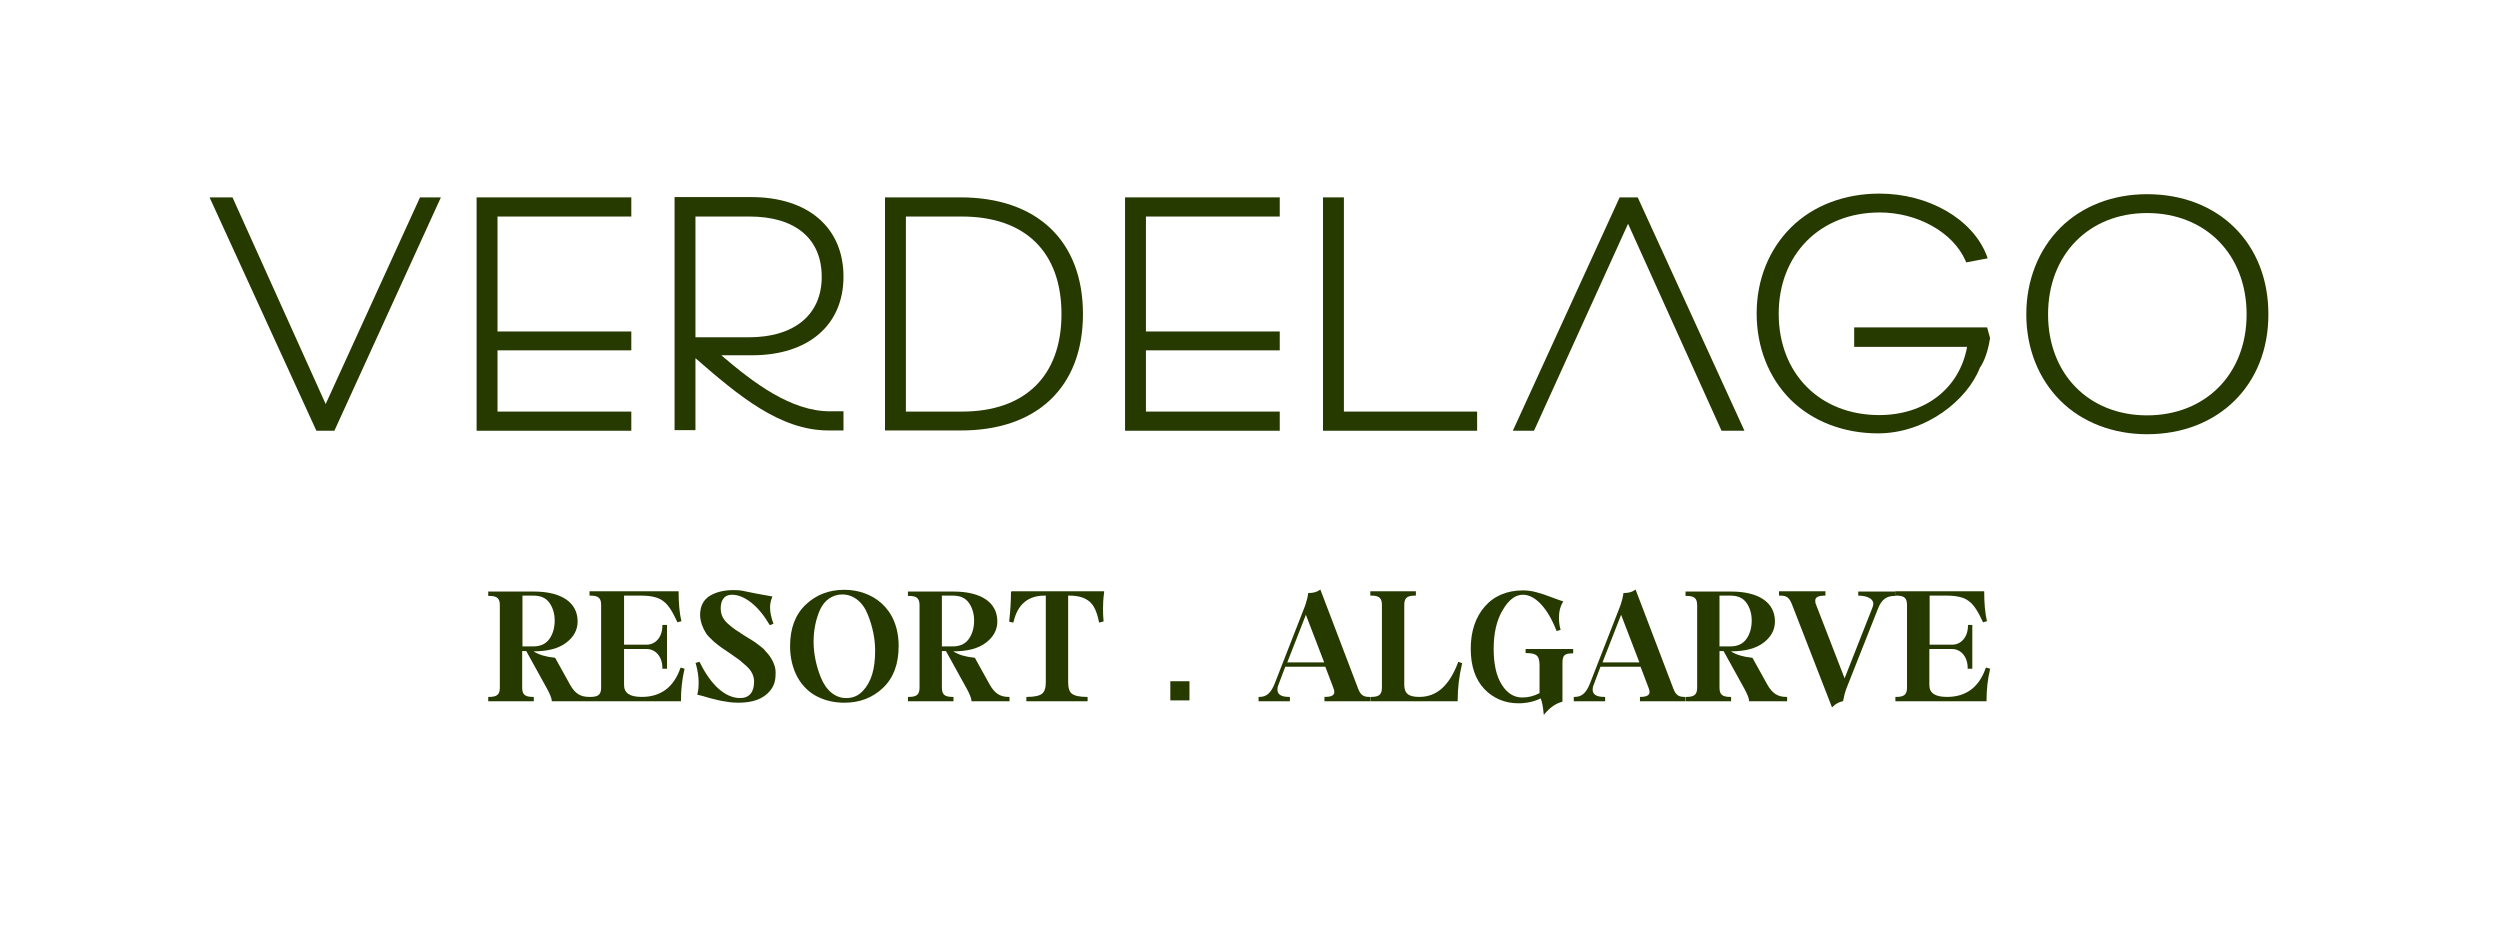 <svg version="1.1" id="Layer_1" xmlns="http://www.w3.org/2000/svg" xmlns:xlink="http://www.w3.org/1999/xlink" x="0px" y="0px" viewBox="0 0 861.3 319.2" style="enable-background:new 0 0 861.3 319.2;" xml:space="preserve" width="100%" height="100%" preserveAspectRatio="none"><style type="text/css"> .st0{fill:#263A00;} </style><g><path class="st0" d="M239.6,123.4c14.9,13,29.2,24.9,45.8,24.9h5.2v-6.6h-4.7c-13.3,0-26.2-9.7-37.4-19.3h10.6 c19.4,0,31.5-10.4,31.5-27.1c0-16.9-12.2-27.4-31.8-27.4h-26.4v80.3h7.2L239.6,123.4L239.6,123.4z M239.6,74.6h18.6 c15.8,0,24.9,7.6,24.9,20.8c0,13-9.4,20.8-25.1,20.8h-18.4V74.6z"/><polygon class="st0" points="164.2,148.4 217.5,148.4 217.5,141.8 171.4,141.8 171.4,120.7 217.5,120.7 217.5,114.2 171.4,114.2 171.4,74.6 217.5,74.6 217.5,68 164.2,68 "/><polygon class="st0" points="112.2,139.2 80.1,68 72.2,68 109,148.4 115.2,148.4 151.9,68 144.7,68 "/><polygon class="st0" points="560.9,77.1 593.1,148.4 601,148.4 564.5,68.6 564.2,68 558,68 521.2,148.4 528.5,148.4 "/><path class="st0" d="M739.7,66.9c-11.8,0-22.4,4.1-29.9,11.6s-11.7,18.1-11.7,29.8s4.2,22.2,11.7,29.7s18.2,11.6,29.9,11.6 c24.6,0,41.8-17,41.8-41.2C781.6,83.9,764.4,66.9,739.7,66.9z M739.7,143.1c-20.1,0-34.1-14.3-34.1-34.8s14-34.9,34.1-34.9 c20.2,0,34.3,14.3,34.3,34.9C774,128.8,759.9,143.1,739.7,143.1z"/><path class="st0" d="M638.8,113v6.5h38.9c-2.6,14.3-14.4,23.5-30.3,23.5c-20.4,0-34.6-14.3-34.6-34.9c0-20.5,14.3-34.9,34.8-34.9 c13,0,25.2,6.8,29.5,16.5l0.3,0.7l7.4-1.4l-0.4-1.1c-4.9-12.5-20-21.2-36.9-21.2c-12,0-22.8,4.1-30.4,11.6 c-7.6,7.5-11.9,18-11.9,29.7s4.2,22.2,11.7,29.7c7.6,7.5,18.3,11.6,30.1,11.6c16.6,0,30.8-11.5,35.1-22.6c0.5-0.7,2.5-3.7,3.5-10.1 v-0.2l-1-3.6h-45.8V113z"/><polygon class="st0" points="508.9,141.8 463,141.8 463,68 455.8,68 455.8,148.4 508.9,148.4 "/><path class="st0" d="M373.1,108.2c0-25.2-15.8-40.2-42.2-40.2h-26v80.3h26C357.3,148.4,373.1,133.3,373.1,108.2z M312.1,74.6h19.3 c21.8,0,34.3,12.2,34.3,33.6c0,21.3-12.5,33.6-34.3,33.6h-19.3V74.6z"/><polygon class="st0" points="440.9,141.8 394.8,141.8 394.8,120.7 440.9,120.7 440.9,114.2 394.8,114.2 394.8,74.6 440.9,74.6 440.9,68 387.6,68 387.6,148.4 440.9,148.4 "/></g><g><path class="st0" d="M234.4,230.2c-2.3,6.6-6.8,9.9-13.3,9.9c-4.1,0-6.1-1.3-6.1-4.1v-12.4h7.8c3.1,0,5.4,2.7,5.4,6.5v0.3h1.6 v-15.1h-1.6v0.3c0,3.8-2.3,6.5-5.4,6.5H215v-16.9h5.8c3.5,0,6.1,0.6,7.7,1.9c1.7,1.2,3.2,3.6,4.8,7.1l0.1,0.2l1.4-0.4l-0.1-0.2 c-0.6-2.7-0.9-6-0.9-9.8v-0.3h-30.7v1.5h0.3c2.7,0,3.7,0.8,3.7,3.2v28.5c0,2.4-1,3.2-3.7,3.2h-0.2l0,0H203c-3.1,0-4.9-1.2-6.6-4.2 l-5.1-9.2l-0.1-0.1h-0.1c-3-0.3-5.4-1-7.3-2.2c5,0,8.7-1,11.3-3s3.9-4.4,3.9-7.3c0-6.5-5.5-10.3-15.1-10.3h-15.7v1.5h0.3 c2.7,0,3.7,0.8,3.7,3.2v28.4c0,2.4-1,3.2-3.7,3.2h-0.3v1.5h15.7v-1.5h-0.3c-2.7,0-3.7-0.8-3.7-3.2v-12.6h1.4l7.4,13.4 c0.8,1.6,1.3,2.7,1.4,3.7v0.2h13.1l0,0h31.4v-0.3c0-3.6,0.4-7.3,1.2-10.7l0.1-0.2l-1.4-0.4L234.4,230.2z M180,222.8v-17.6h3.7 c2.6,0,4.4,0.8,5.6,2.5c1.2,1.7,1.8,3.8,1.8,6.1c0,2.4-0.6,4.6-1.8,6.3c-1.2,1.7-3,2.6-5.6,2.6H180V222.8z"/><path class="st0" d="M261.5,222.3c-1.1-0.9-1.9-1.4-2.4-1.7l-2.6-1.6l-3.2-2.1c-0.7-0.5-1.5-1.1-2.5-2c-1.7-1.5-2.5-3.2-2.5-5.3 c0-2.1,0.7-4.7,3.9-4.7c2.1,0,4.3,0.9,6.6,2.7c2.3,1.8,4.4,4.4,6.3,7.6l0.1,0.2l1.3-0.5l-0.1-0.2c-0.7-2-1.1-3.8-1.1-5.4 c0-1.1,0.2-2.3,0.7-3.5l0.1-0.3l-5-0.9c-1.8-0.4-3.3-0.6-4.5-0.9l-0.4-0.1c-1.5-0.3-2.8-0.3-3.5-0.3c-3.3,0-6.1,0.7-8.2,2 c-2.2,1.4-3.3,3.6-3.3,6.6s1.7,5.7,2.2,6.5c0.5,0.7,1.3,1.5,2.6,2.7c1.2,1,2.1,1.7,2.7,2.1l3.1,2.1l3.1,2.2 c0.6,0.5,1.4,1.2,2.4,2.1c1.7,1.6,2.5,3.3,2.5,5.3c0,3.6-1.7,5.6-4.8,5.6c-5.1,0-10.1-4.5-13.9-12.3L241,228l-1.4,0.4l0.1,0.2 c0.7,2.4,1,4.6,1,6.7c0,1.2-0.1,2.5-0.4,3.7l-0.1,0.3l0.3,0.1c0.5,0.1,1.8,0.4,4,1.1c2,0.5,3.9,1,5.5,1.2c1.6,0.3,3,0.4,4.3,0.4 c5.1,0,8.6-1.3,10.9-4c1.4-1.6,2-3.5,2-5.8c0.3-3.9-2.6-7.1-3.5-8C263.3,223.7,262.5,223,261.5,222.3z"/><path class="st0" d="M290.9,203.2c-5.3,0-9.7,1.7-13.3,5.1c-3.6,3.4-5.4,8.2-5.4,14.3c0,4.1,0.9,7.7,2.6,10.8c1.7,3,4,5.2,6.8,6.6 l0,0c2.8,1.4,5.9,2.1,9.3,2.1c5.3,0,9.7-1.7,13.3-5.1c3.6-3.4,5.4-8.2,5.4-14.4C309.6,209.2,300.2,203.2,290.9,203.2z M297.3,238 c-1.6,1.7-3.4,2.5-5.8,2.5c-3.7,0-6.9-2.6-8.7-7.1c-1.6-3.9-2.5-8.3-2.5-12.3c0-4.1,0.8-7.8,2.2-11c1.5-3.3,4.3-5.3,7.7-5.3 c3.8,0,7.1,2.6,8.8,7c1.6,4,2.5,8.2,2.5,12.4C301.5,230.5,300.2,234.9,297.3,238z"/><path class="st0" d="M341,235.9l-5.1-9.2l-0.1-0.1h-0.1c-3-0.3-5.4-1-7.3-2.2c5,0,8.7-1,11.3-3c2.6-2,3.9-4.4,3.9-7.3 c0-6.5-5.5-10.3-15.1-10.3h-15.7v1.5h0.3c2.7,0,3.7,0.8,3.7,3.2v28.4c0,2.4-1,3.2-3.7,3.2h-0.3v1.5h15.7v-1.5h-0.3 c-2.7,0-3.7-0.8-3.7-3.2v-12.6h1.4l7.4,13.4c0.8,1.6,1.3,2.7,1.4,3.7v0.2h13.1v-1.5h-0.3C344.6,240.1,342.7,238.9,341,235.9z M324.5,222.8v-17.6h3.7c2.6,0,4.4,0.8,5.6,2.5s1.8,3.8,1.8,6.1c0,2.4-0.6,4.6-1.8,6.3c-1.2,1.7-3,2.6-5.6,2.6h-3.7V222.8z"/><path class="st0" d="M348.3,204c0,3-0.2,6.3-0.6,10v0.2l1.4,0.3l0.1-0.3c1.4-6,5-9,10.7-9h0.4V235c0,2-0.4,3.3-1.3,4 s-2.6,1.1-5.1,1.1h-0.3v1.5h21.1v-1.5h-0.3c-2.5,0-4.2-0.4-5.1-1.1s-1.3-2-1.3-4v-29.8h0.5c3,0,5.2,0.7,6.8,2 c1.6,1.3,2.6,3.6,3.3,7l0.1,0.3l1.5-0.4v-0.2c-0.1-1.1-0.2-2.3-0.2-4c0-1.8,0.1-3.7,0.4-5.9v-0.3h-32v0.3H348.3z"/><path class="st0" d="M468,237.5l-13-34.1l-0.1-0.3l-0.3,0.2c-1,0.7-2.2,1-3.7,1h-0.2v0.2c-0.2,1.4-0.6,2.7-1,4l-10.5,26.9 c-1.3,3.3-2.8,4.7-5.3,4.7h-0.3v1.5h10.8v-1.5h-0.3c-2.6,0-4-0.8-4-2.5c0-0.5,0.1-1.1,0.4-1.8l2.3-6.1h13.8l2.7,7.1 c0.3,0.7,0.4,1.2,0.4,1.6s0,1.7-3.1,1.7h-0.3v1.5H472v-1.5h-0.3C469.7,240.1,468.8,239.4,468,237.5z M443.5,228.2l6.4-16.4 l6.3,16.4H443.5z"/><path class="st0" d="M502.3,228.3c-3,7.9-7.3,11.8-13.3,11.8c-3.8,0-5.2-1.2-5.2-4.3v-27.4c0-2.4,1-3.2,3.7-3.2h0.3v-1.5h-15.7v1.5 h0.3c2.7,0,3.7,0.8,3.7,3.2v28.5c0,2.4-1,3.2-3.7,3.2h-0.3v1.5h30.1v-0.3c0-4.2,0.5-8.4,1.5-12.6l0.1-0.2l-1.4-0.5L502.3,228.3z"/><path class="st0" d="M525.4,225h0.3c3.7,0,4.7,0.9,4.7,4.2v9.6c-1.9,1-3.8,1.5-6,1.5c-2.8,0-5.2-1.5-7-4.4c-1.9-3-2.8-7.1-2.8-12.4 s1-9.8,3.1-13.3c2.1-3.6,4.4-5.3,7-5.3c4.2,0,8.5,4.6,11.5,12.3l0.1,0.2l1.4-0.4l-0.1-0.2c-0.4-1.5-0.5-2.8-0.5-4 c0-2.1,0.4-3.8,1.3-5.3l0.2-0.3l-0.3-0.1c-0.9-0.3-2.2-0.7-4.2-1.5c-1.8-0.7-3.4-1.2-4.9-1.6s-3-0.6-4.5-0.6 c-5.5,0-10,1.9-13.2,5.6s-4.8,8.6-4.8,14.5c0,6,1.6,10.6,4.7,13.9c3.1,3.2,7.1,4.9,11.7,4.9c2.9,0,5.5-0.6,7.7-1.7 c0.5,1.2,0.8,2.9,1,5.1l0.1,0.6l0.4-0.5c1.7-2,3.6-3.4,5.8-4l0.2-0.1v-13.3c0-2.6,0.7-3.3,3.4-3.3h0.3v-1.5h-16.4v1.4H525.4z"/><path class="st0" d="M576.6,237.5l-13-34.1l-0.1-0.3l-0.3,0.2c-1,0.7-2.2,1-3.7,1h-0.2v0.2c-0.2,1.4-0.6,2.7-1,4l-10.5,26.9 c-1.3,3.3-2.8,4.7-5.3,4.7h-0.3v1.5H553v-1.5h-0.3c-2.6,0-4-0.8-4-2.5c0-0.5,0.1-1.1,0.4-1.8l2.3-6.1h13.8l2.7,7.1 c0.3,0.7,0.4,1.2,0.4,1.6s0,1.7-3.1,1.7H565v1.5h15.6v-1.5h-0.3C578.3,240.1,577.4,239.4,576.6,237.5z M552.1,228.2l6.4-16.4 l6.3,16.4H552.1z"/><path class="st0" d="M608.9,235.9l-5.1-9.2l-0.1-0.1h-0.1c-3-0.3-5.4-1-7.3-2.2c5,0,8.7-1,11.3-3s3.9-4.4,3.9-7.3 c0-6.5-5.5-10.3-15.1-10.3h-15.7v1.5h0.3c2.7,0,3.7,0.8,3.7,3.2v28.4c0,2.4-1,3.2-3.7,3.2h-0.3v1.5h15.7v-1.5h-0.3 c-2.7,0-3.7-0.8-3.7-3.2v-12.6h1.4l7.4,13.4c0.8,1.6,1.3,2.7,1.4,3.7v0.2h13.1v-1.5h-0.3C612.5,240.1,610.6,238.9,608.9,235.9z M592.4,222.8v-17.6h3.7c2.6,0,4.4,0.8,5.6,2.5c1.2,1.7,1.8,3.8,1.8,6.1c0,2.4-0.6,4.6-1.8,6.3c-1.2,1.7-3,2.6-5.6,2.6h-3.7V222.8z "/><path class="st0" d="M639.8,205.2h0.3c3.2,0,5.3,1.1,5.3,2.8c0,0.4-0.1,0.8-0.3,1.3l-9.6,24.4l-9.8-25.3c-0.3-0.6-0.3-1.2-0.3-1.5 c0-0.4,0-1.7,3.2-1.7h0.3v-1.5h-16v1.5h0.3c2.4,0,3.2,0.6,4.2,3.1l13.6,35l0.2,0.4l0.3-0.3c0.9-0.9,2-1.5,3.3-1.8h0.2v-0.2 c0.3-1.6,0.7-3.1,1.2-4.4l10.8-27.3c1.2-3.1,2.9-4.4,5.8-4.4h0.3v-1.5h-12.9v1.4H639.8z"/><path class="st0" d="M684.1,230.2c-2.3,6.6-6.8,9.9-13.3,9.9c-4.1,0-6.1-1.3-6.1-4.1v-12.4h7.8c3.1,0,5.4,2.7,5.4,6.5v0.3h1.6 v-15.1H678v0.3c0,3.8-2.3,6.5-5.4,6.5h-7.8v-16.9h5.8c3.5,0,6.1,0.6,7.7,1.9c1.7,1.2,3.2,3.6,4.8,7.1l0.1,0.2l1.4-0.4l-0.1-0.2 c-0.6-2.7-0.9-6-0.9-9.8v-0.3H653v1.5h0.3c2.7,0,3.7,0.8,3.7,3.2v28.5c0,2.4-1,3.2-3.7,3.2H653v1.5h31.4v-0.3 c0-3.7,0.4-7.3,1.2-10.7l0.1-0.2l-1.4-0.4L684.1,230.2z"/><rect x="403.2" y="234.7" class="st0" width="6.6" height="6.6"/></g></svg>